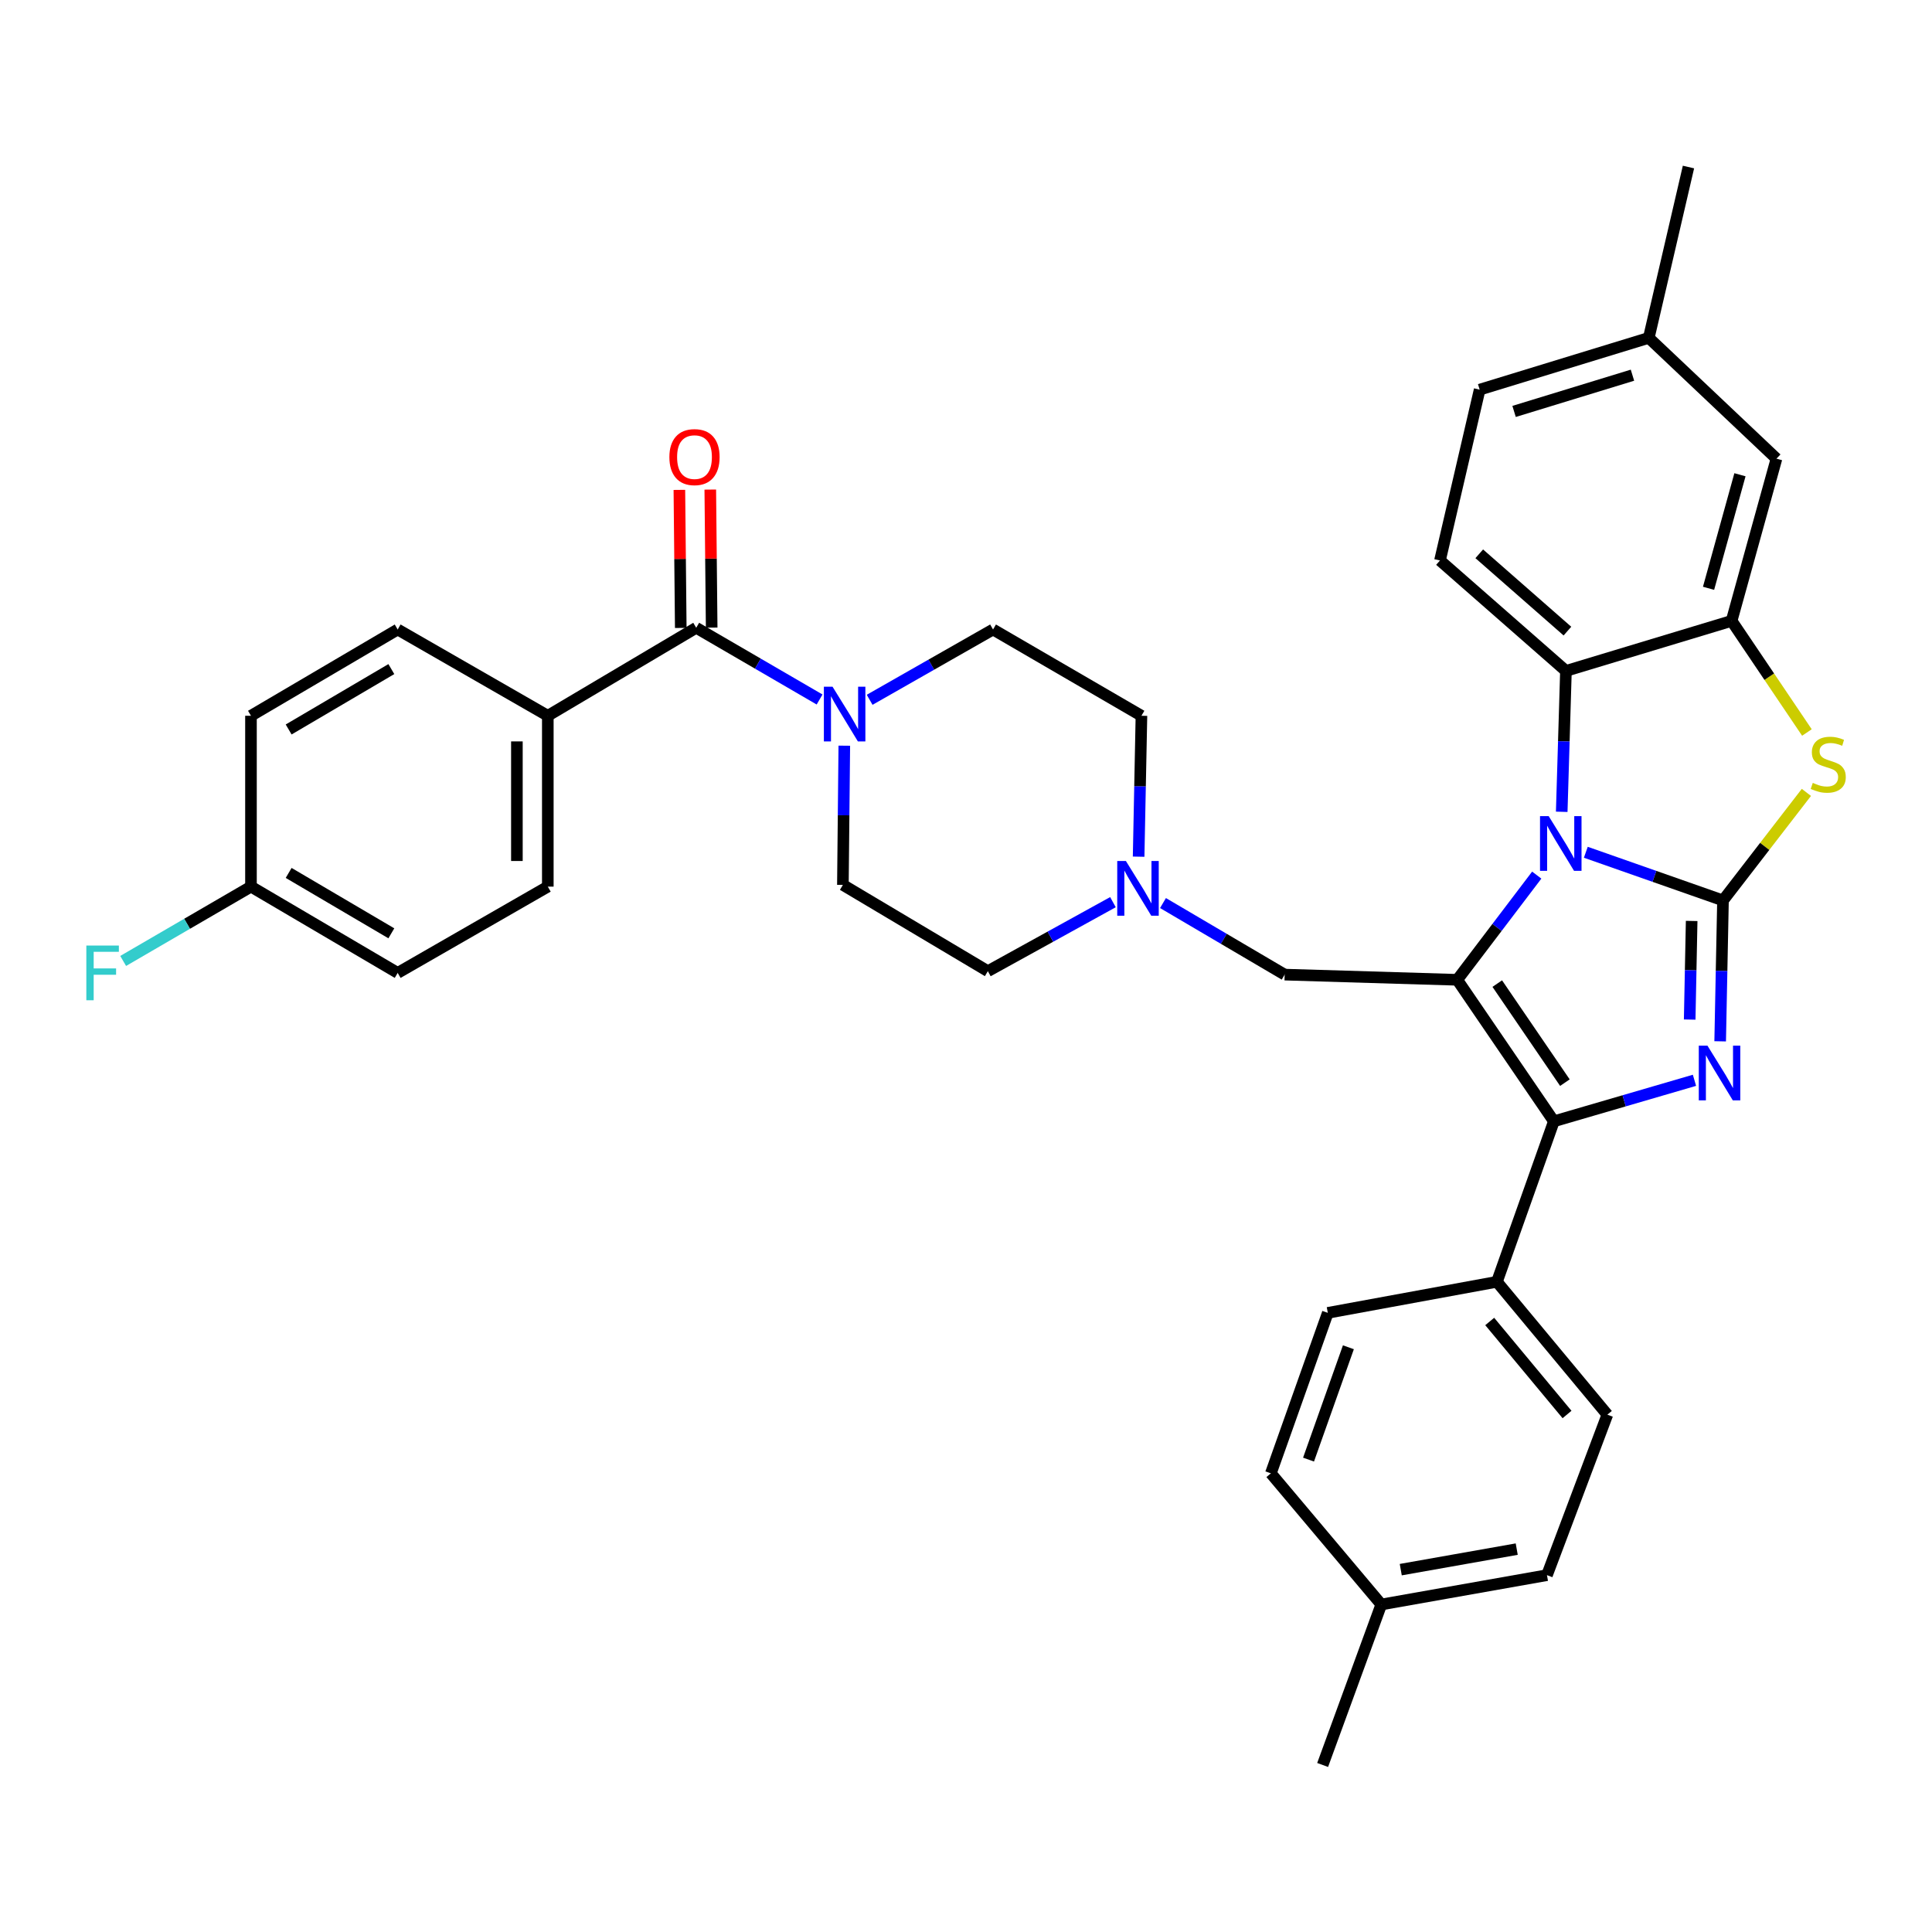<?xml version='1.0' encoding='iso-8859-1'?>
<svg version='1.1' baseProfile='full'
              xmlns='http://www.w3.org/2000/svg'
                      xmlns:rdkit='http://www.rdkit.org/xml'
                      xmlns:xlink='http://www.w3.org/1999/xlink'
                  xml:space='preserve'
width='1000px' height='1000px' viewBox='0 0 1000 1000'>
<!-- END OF HEADER -->
<rect style='opacity:1.0;fill:#FFFFFF;stroke:none' width='1000' height='1000' x='0' y='0'> </rect>
<path class='bond-0' d='M 360.361,324.938 L 283.545,370.483' style='fill:none;fill-rule:evenodd;stroke:#000000;stroke-width:6px;stroke-linecap:butt;stroke-linejoin:miter;stroke-opacity:1' />
<path class='bond-1' d='M 368.361,324.857 L 368.002,289.13' style='fill:none;fill-rule:evenodd;stroke:#000000;stroke-width:6px;stroke-linecap:butt;stroke-linejoin:miter;stroke-opacity:1' />
<path class='bond-1' d='M 368.002,289.13 L 367.642,253.404' style='fill:none;fill-rule:evenodd;stroke:#FF0000;stroke-width:6px;stroke-linecap:butt;stroke-linejoin:miter;stroke-opacity:1' />
<path class='bond-1' d='M 352.362,325.018 L 352.003,289.291' style='fill:none;fill-rule:evenodd;stroke:#000000;stroke-width:6px;stroke-linecap:butt;stroke-linejoin:miter;stroke-opacity:1' />
<path class='bond-1' d='M 352.003,289.291 L 351.644,253.564' style='fill:none;fill-rule:evenodd;stroke:#FF0000;stroke-width:6px;stroke-linecap:butt;stroke-linejoin:miter;stroke-opacity:1' />
<path class='bond-2' d='M 360.361,324.938 L 392.289,343.499' style='fill:none;fill-rule:evenodd;stroke:#000000;stroke-width:6px;stroke-linecap:butt;stroke-linejoin:miter;stroke-opacity:1' />
<path class='bond-2' d='M 392.289,343.499 L 424.216,362.059' style='fill:none;fill-rule:evenodd;stroke:#0000FF;stroke-width:6px;stroke-linecap:butt;stroke-linejoin:miter;stroke-opacity:1' />
<path class='bond-3' d='M 450.127,362.216 L 482.06,344.021' style='fill:none;fill-rule:evenodd;stroke:#0000FF;stroke-width:6px;stroke-linecap:butt;stroke-linejoin:miter;stroke-opacity:1' />
<path class='bond-3' d='M 482.06,344.021 L 513.993,325.827' style='fill:none;fill-rule:evenodd;stroke:#000000;stroke-width:6px;stroke-linecap:butt;stroke-linejoin:miter;stroke-opacity:1' />
<path class='bond-4' d='M 437.011,385.965 L 436.645,421.992' style='fill:none;fill-rule:evenodd;stroke:#0000FF;stroke-width:6px;stroke-linecap:butt;stroke-linejoin:miter;stroke-opacity:1' />
<path class='bond-4' d='M 436.645,421.992 L 436.279,458.019' style='fill:none;fill-rule:evenodd;stroke:#000000;stroke-width:6px;stroke-linecap:butt;stroke-linejoin:miter;stroke-opacity:1' />
<path class='bond-5' d='M 283.545,370.483 L 283.545,458.917' style='fill:none;fill-rule:evenodd;stroke:#000000;stroke-width:6px;stroke-linecap:butt;stroke-linejoin:miter;stroke-opacity:1' />
<path class='bond-5' d='M 267.546,383.748 L 267.546,445.652' style='fill:none;fill-rule:evenodd;stroke:#000000;stroke-width:6px;stroke-linecap:butt;stroke-linejoin:miter;stroke-opacity:1' />
<path class='bond-6' d='M 283.545,370.483 L 205.841,325.827' style='fill:none;fill-rule:evenodd;stroke:#000000;stroke-width:6px;stroke-linecap:butt;stroke-linejoin:miter;stroke-opacity:1' />
<path class='bond-7' d='M 513.993,325.827 L 590.809,370.483' style='fill:none;fill-rule:evenodd;stroke:#000000;stroke-width:6px;stroke-linecap:butt;stroke-linejoin:miter;stroke-opacity:1' />
<path class='bond-8' d='M 436.279,458.019 L 511.309,502.675' style='fill:none;fill-rule:evenodd;stroke:#000000;stroke-width:6px;stroke-linecap:butt;stroke-linejoin:miter;stroke-opacity:1' />
<path class='bond-9' d='M 511.309,502.675 L 543.686,484.815' style='fill:none;fill-rule:evenodd;stroke:#000000;stroke-width:6px;stroke-linecap:butt;stroke-linejoin:miter;stroke-opacity:1' />
<path class='bond-9' d='M 543.686,484.815 L 576.063,466.954' style='fill:none;fill-rule:evenodd;stroke:#0000FF;stroke-width:6px;stroke-linecap:butt;stroke-linejoin:miter;stroke-opacity:1' />
<path class='bond-10' d='M 589.35,443.412 L 590.08,406.948' style='fill:none;fill-rule:evenodd;stroke:#0000FF;stroke-width:6px;stroke-linecap:butt;stroke-linejoin:miter;stroke-opacity:1' />
<path class='bond-10' d='M 590.08,406.948 L 590.809,370.483' style='fill:none;fill-rule:evenodd;stroke:#000000;stroke-width:6px;stroke-linecap:butt;stroke-linejoin:miter;stroke-opacity:1' />
<path class='bond-11' d='M 601.964,467.418 L 633.452,485.94' style='fill:none;fill-rule:evenodd;stroke:#0000FF;stroke-width:6px;stroke-linecap:butt;stroke-linejoin:miter;stroke-opacity:1' />
<path class='bond-11' d='M 633.452,485.94 L 664.94,504.462' style='fill:none;fill-rule:evenodd;stroke:#000000;stroke-width:6px;stroke-linecap:butt;stroke-linejoin:miter;stroke-opacity:1' />
<path class='bond-12' d='M 935.258,379.14 L 915.768,350.252' style='fill:none;fill-rule:evenodd;stroke:#CCCC00;stroke-width:6px;stroke-linecap:butt;stroke-linejoin:miter;stroke-opacity:1' />
<path class='bond-12' d='M 915.768,350.252 L 896.277,321.364' style='fill:none;fill-rule:evenodd;stroke:#000000;stroke-width:6px;stroke-linecap:butt;stroke-linejoin:miter;stroke-opacity:1' />
<path class='bond-13' d='M 934.985,410.144 L 913.4,438.104' style='fill:none;fill-rule:evenodd;stroke:#CCCC00;stroke-width:6px;stroke-linecap:butt;stroke-linejoin:miter;stroke-opacity:1' />
<path class='bond-13' d='M 913.4,438.104 L 891.815,466.063' style='fill:none;fill-rule:evenodd;stroke:#000000;stroke-width:6px;stroke-linecap:butt;stroke-linejoin:miter;stroke-opacity:1' />
<path class='bond-14' d='M 896.277,321.364 L 919.503,237.402' style='fill:none;fill-rule:evenodd;stroke:#000000;stroke-width:6px;stroke-linecap:butt;stroke-linejoin:miter;stroke-opacity:1' />
<path class='bond-14' d='M 884.34,304.504 L 900.599,245.731' style='fill:none;fill-rule:evenodd;stroke:#000000;stroke-width:6px;stroke-linecap:butt;stroke-linejoin:miter;stroke-opacity:1' />
<path class='bond-15' d='M 896.277,321.364 L 810.528,347.266' style='fill:none;fill-rule:evenodd;stroke:#000000;stroke-width:6px;stroke-linecap:butt;stroke-linejoin:miter;stroke-opacity:1' />
<path class='bond-16' d='M 810.528,347.266 L 745.33,290.103' style='fill:none;fill-rule:evenodd;stroke:#000000;stroke-width:6px;stroke-linecap:butt;stroke-linejoin:miter;stroke-opacity:1' />
<path class='bond-16' d='M 811.296,326.661 L 765.657,286.647' style='fill:none;fill-rule:evenodd;stroke:#000000;stroke-width:6px;stroke-linecap:butt;stroke-linejoin:miter;stroke-opacity:1' />
<path class='bond-17' d='M 810.528,347.266 L 809.436,383.726' style='fill:none;fill-rule:evenodd;stroke:#000000;stroke-width:6px;stroke-linecap:butt;stroke-linejoin:miter;stroke-opacity:1' />
<path class='bond-17' d='M 809.436,383.726 L 808.343,420.186' style='fill:none;fill-rule:evenodd;stroke:#0000FF;stroke-width:6px;stroke-linecap:butt;stroke-linejoin:miter;stroke-opacity:1' />
<path class='bond-18' d='M 891.815,466.063 L 856.316,453.598' style='fill:none;fill-rule:evenodd;stroke:#000000;stroke-width:6px;stroke-linecap:butt;stroke-linejoin:miter;stroke-opacity:1' />
<path class='bond-18' d='M 856.316,453.598 L 820.817,441.132' style='fill:none;fill-rule:evenodd;stroke:#0000FF;stroke-width:6px;stroke-linecap:butt;stroke-linejoin:miter;stroke-opacity:1' />
<path class='bond-19' d='M 891.815,466.063 L 891.085,502.523' style='fill:none;fill-rule:evenodd;stroke:#000000;stroke-width:6px;stroke-linecap:butt;stroke-linejoin:miter;stroke-opacity:1' />
<path class='bond-19' d='M 891.085,502.523 L 890.356,538.983' style='fill:none;fill-rule:evenodd;stroke:#0000FF;stroke-width:6px;stroke-linecap:butt;stroke-linejoin:miter;stroke-opacity:1' />
<path class='bond-19' d='M 875.6,476.681 L 875.089,502.203' style='fill:none;fill-rule:evenodd;stroke:#000000;stroke-width:6px;stroke-linecap:butt;stroke-linejoin:miter;stroke-opacity:1' />
<path class='bond-19' d='M 875.089,502.203 L 874.578,527.725' style='fill:none;fill-rule:evenodd;stroke:#0000FF;stroke-width:6px;stroke-linecap:butt;stroke-linejoin:miter;stroke-opacity:1' />
<path class='bond-20' d='M 795.417,452.955 L 774.84,480.051' style='fill:none;fill-rule:evenodd;stroke:#0000FF;stroke-width:6px;stroke-linecap:butt;stroke-linejoin:miter;stroke-opacity:1' />
<path class='bond-20' d='M 774.84,480.051 L 754.263,507.146' style='fill:none;fill-rule:evenodd;stroke:#000000;stroke-width:6px;stroke-linecap:butt;stroke-linejoin:miter;stroke-opacity:1' />
<path class='bond-21' d='M 754.263,507.146 L 804.279,580.389' style='fill:none;fill-rule:evenodd;stroke:#000000;stroke-width:6px;stroke-linecap:butt;stroke-linejoin:miter;stroke-opacity:1' />
<path class='bond-21' d='M 774.978,509.11 L 809.989,560.38' style='fill:none;fill-rule:evenodd;stroke:#000000;stroke-width:6px;stroke-linecap:butt;stroke-linejoin:miter;stroke-opacity:1' />
<path class='bond-22' d='M 754.263,507.146 L 664.94,504.462' style='fill:none;fill-rule:evenodd;stroke:#000000;stroke-width:6px;stroke-linecap:butt;stroke-linejoin:miter;stroke-opacity:1' />
<path class='bond-23' d='M 804.279,580.389 L 840.667,569.775' style='fill:none;fill-rule:evenodd;stroke:#000000;stroke-width:6px;stroke-linecap:butt;stroke-linejoin:miter;stroke-opacity:1' />
<path class='bond-23' d='M 840.667,569.775 L 877.055,559.161' style='fill:none;fill-rule:evenodd;stroke:#0000FF;stroke-width:6px;stroke-linecap:butt;stroke-linejoin:miter;stroke-opacity:1' />
<path class='bond-24' d='M 804.279,580.389 L 774.804,663.454' style='fill:none;fill-rule:evenodd;stroke:#000000;stroke-width:6px;stroke-linecap:butt;stroke-linejoin:miter;stroke-opacity:1' />
<path class='bond-25' d='M 774.804,663.454 L 831.967,732.225' style='fill:none;fill-rule:evenodd;stroke:#000000;stroke-width:6px;stroke-linecap:butt;stroke-linejoin:miter;stroke-opacity:1' />
<path class='bond-25' d='M 771.075,683.997 L 811.089,732.137' style='fill:none;fill-rule:evenodd;stroke:#000000;stroke-width:6px;stroke-linecap:butt;stroke-linejoin:miter;stroke-opacity:1' />
<path class='bond-26' d='M 774.804,663.454 L 687.269,679.533' style='fill:none;fill-rule:evenodd;stroke:#000000;stroke-width:6px;stroke-linecap:butt;stroke-linejoin:miter;stroke-opacity:1' />
<path class='bond-27' d='M 831.967,732.225 L 800.706,815.299' style='fill:none;fill-rule:evenodd;stroke:#000000;stroke-width:6px;stroke-linecap:butt;stroke-linejoin:miter;stroke-opacity:1' />
<path class='bond-28' d='M 687.269,679.533 L 657.794,762.598' style='fill:none;fill-rule:evenodd;stroke:#000000;stroke-width:6px;stroke-linecap:butt;stroke-linejoin:miter;stroke-opacity:1' />
<path class='bond-28' d='M 697.926,697.343 L 677.294,755.489' style='fill:none;fill-rule:evenodd;stroke:#000000;stroke-width:6px;stroke-linecap:butt;stroke-linejoin:miter;stroke-opacity:1' />
<path class='bond-29' d='M 745.33,290.103 L 765.871,201.679' style='fill:none;fill-rule:evenodd;stroke:#000000;stroke-width:6px;stroke-linecap:butt;stroke-linejoin:miter;stroke-opacity:1' />
<path class='bond-30' d='M 919.503,237.402 L 853.407,174.879' style='fill:none;fill-rule:evenodd;stroke:#000000;stroke-width:6px;stroke-linecap:butt;stroke-linejoin:miter;stroke-opacity:1' />
<path class='bond-31' d='M 853.407,174.879 L 765.871,201.679' style='fill:none;fill-rule:evenodd;stroke:#000000;stroke-width:6px;stroke-linecap:butt;stroke-linejoin:miter;stroke-opacity:1' />
<path class='bond-31' d='M 844.96,194.198 L 783.685,212.957' style='fill:none;fill-rule:evenodd;stroke:#000000;stroke-width:6px;stroke-linecap:butt;stroke-linejoin:miter;stroke-opacity:1' />
<path class='bond-32' d='M 853.407,174.879 L 873.949,86.455' style='fill:none;fill-rule:evenodd;stroke:#000000;stroke-width:6px;stroke-linecap:butt;stroke-linejoin:miter;stroke-opacity:1' />
<path class='bond-33' d='M 800.706,815.299 L 714.957,830.481' style='fill:none;fill-rule:evenodd;stroke:#000000;stroke-width:6px;stroke-linecap:butt;stroke-linejoin:miter;stroke-opacity:1' />
<path class='bond-33' d='M 785.054,801.821 L 725.03,812.449' style='fill:none;fill-rule:evenodd;stroke:#000000;stroke-width:6px;stroke-linecap:butt;stroke-linejoin:miter;stroke-opacity:1' />
<path class='bond-34' d='M 657.794,762.598 L 714.957,830.481' style='fill:none;fill-rule:evenodd;stroke:#000000;stroke-width:6px;stroke-linecap:butt;stroke-linejoin:miter;stroke-opacity:1' />
<path class='bond-35' d='M 714.957,830.481 L 684.593,913.545' style='fill:none;fill-rule:evenodd;stroke:#000000;stroke-width:6px;stroke-linecap:butt;stroke-linejoin:miter;stroke-opacity:1' />
<path class='bond-36' d='M 283.545,458.917 L 205.841,503.573' style='fill:none;fill-rule:evenodd;stroke:#000000;stroke-width:6px;stroke-linecap:butt;stroke-linejoin:miter;stroke-opacity:1' />
<path class='bond-37' d='M 205.841,325.827 L 129.905,370.483' style='fill:none;fill-rule:evenodd;stroke:#000000;stroke-width:6px;stroke-linecap:butt;stroke-linejoin:miter;stroke-opacity:1' />
<path class='bond-37' d='M 202.561,346.317 L 149.406,377.576' style='fill:none;fill-rule:evenodd;stroke:#000000;stroke-width:6px;stroke-linecap:butt;stroke-linejoin:miter;stroke-opacity:1' />
<path class='bond-38' d='M 129.905,458.917 L 129.905,370.483' style='fill:none;fill-rule:evenodd;stroke:#000000;stroke-width:6px;stroke-linecap:butt;stroke-linejoin:miter;stroke-opacity:1' />
<path class='bond-39' d='M 129.905,458.917 L 96.826,478.151' style='fill:none;fill-rule:evenodd;stroke:#000000;stroke-width:6px;stroke-linecap:butt;stroke-linejoin:miter;stroke-opacity:1' />
<path class='bond-39' d='M 96.826,478.151 L 63.748,497.386' style='fill:none;fill-rule:evenodd;stroke:#33CCCC;stroke-width:6px;stroke-linecap:butt;stroke-linejoin:miter;stroke-opacity:1' />
<path class='bond-40' d='M 129.905,458.917 L 205.841,503.573' style='fill:none;fill-rule:evenodd;stroke:#000000;stroke-width:6px;stroke-linecap:butt;stroke-linejoin:miter;stroke-opacity:1' />
<path class='bond-40' d='M 149.406,451.824 L 202.561,483.083' style='fill:none;fill-rule:evenodd;stroke:#000000;stroke-width:6px;stroke-linecap:butt;stroke-linejoin:miter;stroke-opacity:1' />
<path  class='atom-1' d='M 430.917 355.434
L 440.197 370.434
Q 441.117 371.914, 442.597 374.594
Q 444.077 377.274, 444.157 377.434
L 444.157 355.434
L 447.917 355.434
L 447.917 383.754
L 444.037 383.754
L 434.077 367.354
Q 432.917 365.434, 431.677 363.234
Q 430.477 361.034, 430.117 360.354
L 430.117 383.754
L 426.437 383.754
L 426.437 355.434
L 430.917 355.434
' fill='#0000FF'/>
<path  class='atom-3' d='M 346.472 236.593
Q 346.472 229.793, 349.832 225.993
Q 353.192 222.193, 359.472 222.193
Q 365.752 222.193, 369.112 225.993
Q 372.472 229.793, 372.472 236.593
Q 372.472 243.473, 369.072 247.393
Q 365.672 251.273, 359.472 251.273
Q 353.232 251.273, 349.832 247.393
Q 346.472 243.513, 346.472 236.593
M 359.472 248.073
Q 363.792 248.073, 366.112 245.193
Q 368.472 242.273, 368.472 236.593
Q 368.472 231.033, 366.112 228.233
Q 363.792 225.393, 359.472 225.393
Q 355.152 225.393, 352.792 228.193
Q 350.472 230.993, 350.472 236.593
Q 350.472 242.313, 352.792 245.193
Q 355.152 248.073, 359.472 248.073
' fill='#FF0000'/>
<path  class='atom-7' d='M 582.762 445.645
L 592.042 460.645
Q 592.962 462.125, 594.442 464.805
Q 595.922 467.485, 596.002 467.645
L 596.002 445.645
L 599.762 445.645
L 599.762 473.965
L 595.882 473.965
L 585.922 457.565
Q 584.762 455.645, 583.522 453.445
Q 582.322 451.245, 581.962 450.565
L 581.962 473.965
L 578.282 473.965
L 578.282 445.645
L 582.762 445.645
' fill='#0000FF'/>
<path  class='atom-9' d='M 938.293 405.216
Q 938.613 405.336, 939.933 405.896
Q 941.253 406.456, 942.693 406.816
Q 944.173 407.136, 945.613 407.136
Q 948.293 407.136, 949.853 405.856
Q 951.413 404.536, 951.413 402.256
Q 951.413 400.696, 950.613 399.736
Q 949.853 398.776, 948.653 398.256
Q 947.453 397.736, 945.453 397.136
Q 942.933 396.376, 941.413 395.656
Q 939.933 394.936, 938.853 393.416
Q 937.813 391.896, 937.813 389.336
Q 937.813 385.776, 940.213 383.576
Q 942.653 381.376, 947.453 381.376
Q 950.733 381.376, 954.453 382.936
L 953.533 386.016
Q 950.133 384.616, 947.573 384.616
Q 944.813 384.616, 943.293 385.776
Q 941.773 386.896, 941.813 388.856
Q 941.813 390.376, 942.573 391.296
Q 943.373 392.216, 944.493 392.736
Q 945.653 393.256, 947.573 393.856
Q 950.133 394.656, 951.653 395.456
Q 953.173 396.256, 954.253 397.896
Q 955.373 399.496, 955.373 402.256
Q 955.373 406.176, 952.733 408.296
Q 950.133 410.376, 945.773 410.376
Q 943.253 410.376, 941.333 409.816
Q 939.453 409.296, 937.213 408.376
L 938.293 405.216
' fill='#CCCC00'/>
<path  class='atom-13' d='M 801.592 422.419
L 810.872 437.419
Q 811.792 438.899, 813.272 441.579
Q 814.752 444.259, 814.832 444.419
L 814.832 422.419
L 818.592 422.419
L 818.592 450.739
L 814.712 450.739
L 804.752 434.339
Q 803.592 432.419, 802.352 430.219
Q 801.152 428.019, 800.792 427.339
L 800.792 450.739
L 797.112 450.739
L 797.112 422.419
L 801.592 422.419
' fill='#0000FF'/>
<path  class='atom-16' d='M 883.768 541.216
L 893.048 556.216
Q 893.968 557.696, 895.448 560.376
Q 896.928 563.056, 897.008 563.216
L 897.008 541.216
L 900.768 541.216
L 900.768 569.536
L 896.888 569.536
L 886.928 553.136
Q 885.768 551.216, 884.528 549.016
Q 883.328 546.816, 882.968 546.136
L 882.968 569.536
L 879.288 569.536
L 879.288 541.216
L 883.768 541.216
' fill='#0000FF'/>
<path  class='atom-35' d='M 44.687 489.413
L 61.527 489.413
L 61.527 492.653
L 48.487 492.653
L 48.487 501.253
L 60.087 501.253
L 60.087 504.533
L 48.487 504.533
L 48.487 517.733
L 44.687 517.733
L 44.687 489.413
' fill='#33CCCC'/>
</svg>

